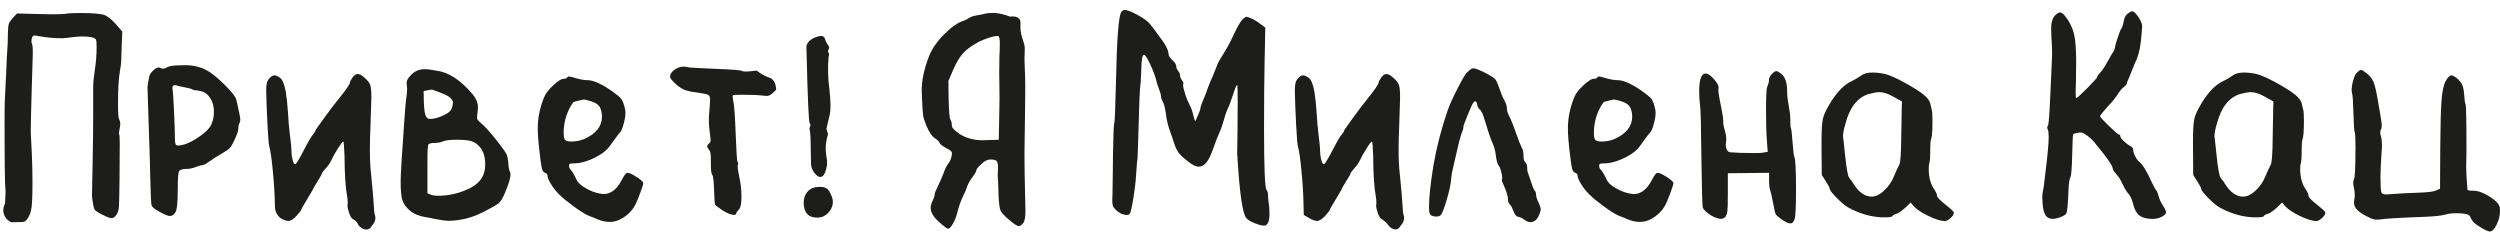 <?xml version="1.0" encoding="UTF-8"?>
<svg id="_Слой_1" data-name="Слой_1" xmlns="http://www.w3.org/2000/svg" version="1.1" viewBox="0 0 334.03 32">
  <!-- Generator: Adobe Illustrator 29.2.1, SVG Export Plug-In . SVG Version: 2.1.0 Build 116)  -->
  <defs>
    <style>
      .st0 {
        fill: #1d1d1b;
      }
    </style>
  </defs>
  <path class="st0" d="M8.89,1.81c.37-.04.98-.07,1.81-.07,1.76,0,2.87.1,3.33.3.44.2.92.59,1.45,1.19l.86.99-.07,1.65c-.04,1.19-.07,1.9-.07,2.15,0,.37-.06.86-.17,1.45-.18.99-.26,2.44-.26,4.36,0,1.21.04,1.9.13,2.08.11.18.17.4.17.66,0,.09-.02.26-.07.53-.11.51-.13.79-.07.86.04.07.07.46.07,1.19,0,1.5-.01,3.08-.03,4.75-.02,2-.05,3.23-.08,3.7-.03.46-.14.81-.31,1.06-.22.33-.45.49-.69.49s-.79-.23-1.65-.69c-.31-.18-.51-.33-.59-.46-.09-.13-.17-.41-.23-.83-.09-.53-.13-.89-.13-1.09,0-.35.03-1.72.08-4.09.05-2.38.08-4.62.08-6.73v-3.56c0-.64.07-1.37.2-2.21.18-1.1.26-2.18.26-3.23,0-.57-.03-.9-.1-.99-.2-.26-.8-.4-1.81-.4-.2,0-.56.02-1.09.07-.26.04-.59.08-.97.12-.39.03-.6.05-.64.05h-.13c-.97,0-2-.1-3.1-.3-.26-.04-.42-.07-.46-.07-.18,0-.3.13-.36.4-.07.29-.06.54.03.76.07.13.1.44.1.92v.46c-.02.44-.07,2.08-.15,4.92-.08,2.84-.12,4.62-.12,5.35v.2s.04.87.13,2.54c.07,1.45.1,2.82.1,4.09,0,2.05-.07,3.3-.2,3.76-.11.46-.29.85-.53,1.16-.13.18-.28.29-.45.34-.08.02-.15.02-.18.02-.26,0-.77.02-1.45.04-.1-.04-.74-.3-.99-1.03-.27-.74.08-1.36.13-1.45.04-.79.07-1.29.07-1.48v-.23c-.09-.57-.13-3.6-.13-9.08,0-1.72.01-2.69.03-2.94.02-.24.08-1.4.17-3.46.09-2.07.14-3.21.17-3.43.04-.44.07-1.12.07-2.05.02-.7.06-1.15.12-1.34.05-.19.23-.45.51-.78l.59-.63,2.67.07c.22,0,.54,0,.97.02.43.01.74.02.94.02.84,0,1.52-.02,2.05-.07Z"/>
  <path class="st0" d="M23.7,8.74c.26-.02.6-.03,1.02-.03,1.06,0,1.99.21,2.8.63.66.33,1.48.98,2.46,1.95.98.97,1.51,1.65,1.6,2.05.09.37.21.91.36,1.62.11.51.17.85.17,1.02,0,.15-.03.3-.1.43-.11.22-.17.48-.17.79,0,.29-.18.8-.53,1.55-.22.48-.42.83-.61,1.02-.19.2-.51.43-.97.69-.62.35-1.19.71-1.72,1.09-.42.31-.74.48-.96.53-.22,0-.52.08-.89.23-.44.18-.86.26-1.25.26-.57,0-.91.12-1.01.36-.1.24-.15,1.07-.15,2.47,0,1.67-.11,2.67-.33,3-.2.31-.44.46-.73.46-.24,0-.68-.18-1.32-.53-.64-.35-1-.63-1.09-.82-.09-.15-.15-1.35-.2-3.6-.02-1.41-.09-3.68-.2-6.83-.11-3.15-.17-4.93-.17-5.35,0-.33.09-.87.26-1.62.07-.2.23-.43.5-.69.26-.26.51-.4.73-.4.09,0,.18.02.26.07.22.13.46.12.73-.03.26-.18.76-.29,1.48-.33ZM25.71,11.94c-.09-.07-.45-.16-1.07-.28-.63-.12-.98-.2-1.07-.25-.04-.02-.11-.03-.2-.03-.22,0-.33.12-.33.36,0,.13.01.23.03.3.04.2.1,1.13.18,2.79.08,1.66.12,2.85.12,3.58,0,.57.05.89.17.96.09.04.16.07.23.07.77,0,1.73-.4,2.87-1.19.81-.55,1.34-1.08,1.58-1.58.24-.55.36-1.12.36-1.72s-.1-1.07-.3-1.48c-.37-.81-.95-1.26-1.72-1.35-.46-.04-.75-.1-.86-.17Z"/>
  <path class="st0" d="M41.82,25.3s-.26.46-.78,1.32c-.52.86-.78,1.31-.78,1.35,0,.11-.21.4-.63.86-.42.46-.79.69-1.12.69-.26,0-.62-.13-1.06-.4-.14-.12-.42-.38-.58-.8-.14-.35-.15-.67-.14-.85-.02-1.43-.12-2.98-.28-4.65s-.32-2.77-.48-3.3c-.07-.24-.14-1.18-.23-2.82-.09-1.64-.14-3.11-.17-4.41v-.4c0-.62.11-1.06.33-1.32.26-.33.52-.5.76-.5.22,0,.47.11.76.33.33.24.58.86.76,1.85.13.79.23,1.74.3,2.84.07,1.1.14,2,.23,2.71.15,1.14.23,1.94.23,2.38,0,.37.05.76.15,1.16.1.4.21.59.35.59h.03c.13-.04.52-.68,1.15-1.91.62-1.19,1.03-1.89,1.25-2.11.18-.22.26-.36.26-.43s.4-.64,1.19-1.73,1.44-1.94,1.95-2.56c.99-1.23,1.48-1.95,1.48-2.15,0-.13.12-.36.36-.69.22-.31.44-.46.66-.46.26,0,.55.14.86.43.42.35.69.67.81.96.12.29.18.87.18,1.75,0,.18-.04,1.54-.13,4.09-.04.79-.07,1.77-.07,2.94s.05,2.31.17,3.3c.2,2.02.31,3.28.33,3.76.04.9.1,1.44.17,1.62.04.13.07.24.07.33,0,.42-.17.79-.5,1.12-.12.26-.29.36-.36.4-.39.2-.98.01-1.41-.51-.05-.13-.13-.32-.31-.5-.19-.19-.3-.21-.49-.35-.15-.11-.3-.37-.45-.78-.14-.41-.21-.74-.21-1.01,0-.09.01-.14.03-.17v-.17c0-.29-.03-.63-.1-1.02-.2-1.03-.31-2.79-.33-5.28-.04-1.25-.1-1.88-.17-1.88-.09,0-.32.3-.71.91-.39.6-.68,1.13-.87,1.57-.18.37-.43.74-.76,1.09-.35.4-.53.65-.53.76,0,.04-.2.39-.59,1.02s-.59.98-.59,1.02Z"/>
  <path class="st0" d="M54.79,10.16c.51-.62,1.17-.92,1.98-.92.22,0,.38.01.49.03.15.02.36.06.61.1.25.04.39.07.41.07,1.61.18,3.22,1.22,4.85,3.13.48.57.73,1.16.73,1.75,0,.29-.03.63-.1,1.02-.02.11-.03.24-.03.4,0,.2.19.44.56.73.42.33,1.12,1.11,2.11,2.34.7.9,1.12,1.48,1.25,1.75.13.26.22.66.26,1.19.04.66.12,1.07.23,1.22.04.04.07.15.07.33,0,.53-.29,1.44-.86,2.74-.24.55-.5.93-.77,1.15-.28.22-.95.6-2.03,1.15-1.12.57-2.22.92-3.3,1.06-.51.07-.92.1-1.25.1-.46,0-1.03-.07-1.7-.21-.67-.14-1.15-.24-1.44-.28-.86-.13-1.55-.42-2.08-.86-.51-.42-.85-.89-1.02-1.42-.15-.46-.23-1.29-.23-2.48,0-.9.17-3.66.5-8.28.11-1.54.19-2.44.23-2.71.09-.53.13-.98.13-1.35,0-.22-.01-.36-.03-.43-.02-.11-.03-.25-.03-.43,0-.26.15-.56.46-.89ZM60.03,12.96c-.22-.2-.96-.52-2.21-.96-.13-.04-.37-.02-.73.07l-.49.1.03,1.45c.04,1.01.13,1.64.26,1.88.11.26.31.4.59.4.02,0,.08,0,.17-.02.09-.01.15-.02.2-.02.37-.04.81-.18,1.32-.41.51-.23.85-.46,1.02-.68.13-.15.23-.41.3-.76.02-.09.03-.2.03-.33,0-.22-.17-.46-.5-.73ZM63.27,18.97c-.4-.2-1.14-.3-2.24-.3-.86,0-1.45.07-1.78.2-.35.15-.75.23-1.19.23s-.69.07-.82.2c-.09.13-.13.95-.13,2.44v4.09l.5.2c.26.09.56.13.89.13,1.43,0,2.79-.31,4.09-.92,1.34-.62,2.08-1.53,2.21-2.74.02-.13.03-.32.03-.56,0-1.43-.52-2.42-1.55-2.97Z"/>
  <path class="st0" d="M75.74,10.39c.07-.11.15-.17.26-.17.15,0,.47.08.96.23.62.18,1.12.26,1.52.26.84,0,2,.54,3.5,1.62.48.35.8.62.96.79.15.18.3.47.43.89.13.42.2.77.2,1.06,0,.31-.04.65-.13,1.02-.18.79-.35,1.3-.53,1.52-.15.15-.45.54-.89,1.15-.44.62-.71.98-.82,1.09-.46.51-1.15.96-2.06,1.37-.91.41-1.71.61-2.39.61-.31,0-.51.02-.59.05-.09.03-.13.12-.13.25,0,.22.05.38.17.49.24.24.52.7.83,1.39.18.4.6.79,1.29,1.17.68.39,1.34.62,1.98.71.04,0,.1,0,.16.02.07.01.12.02.17.02.99,0,1.8-.63,2.44-1.88.33-.64.58-.96.76-.96.09,0,.15.01.2.03.31.09.7.3,1.19.63.48.33.73.57.73.73,0,.13-.14.58-.43,1.35-.29.77-.51,1.3-.66,1.58-.44.81-1.11,1.45-2.01,1.91-.42.22-.89.33-1.42.33s-1.1-.13-1.72-.4c-.13-.07-.34-.15-.63-.26-.29-.11-.45-.18-.5-.2-.42-.18-1.06-.58-1.91-1.2-.86-.63-1.51-1.16-1.95-1.6-.44-.44-.81-.91-1.12-1.42-.31-.51-.46-.89-.46-1.16,0-.13-.11-.24-.33-.33-.18-.04-.31-.23-.4-.56-.09-.33-.21-1.17-.36-2.51-.13-1.12-.2-2.07-.2-2.84,0-1.45.3-2.87.89-4.26.18-.44.57-.95,1.19-1.52.62-.57,1.07-.86,1.35-.86.26,0,.43-.05.5-.17ZM79.07,13.56c-.57-.18-.91-.26-1.02-.26h-.07c-.15.02-.41.08-.78.17-.36.09-.57.15-.61.2-.46.64-.8,1.35-1.02,2.14-.18.7-.26,1.34-.26,1.91,0,.53.07.86.2.99.13.13.42.2.86.2.57,0,1.13-.11,1.68-.33,1.58-.7,2.38-1.71,2.38-3,0-.4-.08-.78-.23-1.15-.18-.4-.55-.68-1.12-.86Z"/>
  <path class="st0" d="M89.53,10.22c0-.31.19-.6.58-.89.38-.29.81-.43,1.27-.43.09,0,.24.02.46.07.33.07,1.61.14,3.83.23,2.2.09,3.34.18,3.43.26.07.07.26.1.59.1.22,0,.38-.01.5-.03l.92-.1c.57.46,1.07.71,1.43.85.27.1.41.13.58.26.46.35.57.98.59,1.46l-.5.46c-.26.24-.51.36-.73.36-.15,0-.28-.01-.36-.03-.75-.09-1.75-.13-3-.13-.75,0-1.14.02-1.19.07-.07.07-.04.36.07.89.11.51.21,1.95.3,4.32s.17,3.6.23,3.66c.11.11.13.24.07.4-.02.02-.03.09-.03.2,0,.35.07.81.2,1.39.2.9.3,1.8.3,2.71s-.11,1.46-.33,1.68c-.24.24-.36.42-.36.53,0,.13-.1.2-.3.2-.4,0-.9-.2-1.52-.59-.59-.4-.94-.66-1.02-.79-.04-.07-.09-.71-.13-1.95-.04-1.21-.12-1.87-.23-1.98-.13-.18-.2-.62-.2-1.32v-.92c0-.59-.08-.97-.23-1.12-.18-.22-.26-.37-.26-.46,0-.15.09-.3.26-.43.13-.09.2-.23.2-.43,0-.07-.02-.27-.07-.63-.11-.84-.17-1.47-.17-1.91s.03-1.04.1-1.75c.04-.62.07-.98.07-1.09,0-.33-.07-.54-.21-.64-.14-.1-.48-.18-1.01-.25-.9-.11-1.57-.24-2.01-.38-.44-.14-.87-.4-1.29-.78-.55-.48-.83-.84-.83-1.06Z"/>
  <path class="st0" d="M107.39,27.03c0-.73.31-1.33.8-1.69.43-.32.89-.34,1.14-.36.27-.02.96-.06,1.34.39.03.03.06.08.14.21.24.43.48.88.47,1.45-.02.87-.64,1.44-.72,1.51-.16.14-.58.51-1.23.53-.56.02-1.95.02-1.95-2.05ZM108.36,21.73c-.03-2.93-.08-4.06-.15-4.27-.02-.05-.09-.23-.03-.42.03-.1.08-.13.1-.22.03-.18-.08-.34-.1-.36-.12-.19-.26-2.9-.43-9.99,0-.08-.01-.2.01-.34.15-.77,1.09-1.1,1.24-1.16.27-.1.78-.28,1.08-.04.17.13.08.25.32.72.24.46.41.52.38.75-.03.22-.2.35-.13.55.03.08.07.08.1.17.06.15.01.32-.04.44-.14,1.67-.05,3.01.06,3.95.06.51.34,2.73.09,3.83,0,.04-.12.53-.27,1.14-.07.32-.13.57-.17.72.07.24.15.48.22.72-.31.95-.34,1.71-.31,2.24.05.88.29,1.31.12,2.16-.05.23-.25,1.25-.78,1.32-.42.05-.78-.44-.92-.63-.37-.5-.4-1.04-.39-1.27Z"/>
  <path class="st0" d="M131.58,1.84c.26-.09.61-.08.79-.1.9-.07,1.88.21,2.57.48.38-.05.9-.05,1.21.26.39.39.04.84.29,2.05.18.85.49,1.3.48,1.99,0,.06,0,.4-.02.78,0,.35-.02.51-.02.61,0,.37.02.84.05,1.4s.05,1.2.05,1.93v1.25c0,1.1-.01,2.05-.03,2.84-.04,2.86-.07,4.61-.07,5.25,0,1.5.03,3.56.1,6.2.02.42.03.9.03,1.45,0,.75-.09,1.25-.26,1.52-.24.31-.45.46-.63.46-.2,0-.61-.26-1.24-.79-.63-.53-1.02-.94-1.17-1.22-.15-.29-.25-1.01-.3-2.18,0-.24,0-.53-.02-.87-.01-.34-.02-.6-.03-.79s-.02-.31-.02-.38c0-.02,0-.09-.02-.21-.01-.12-.02-.23-.02-.31,0-.07,0-.2.02-.4.01-.2.02-.34.02-.43v-.36c0-.4-.07-.65-.21-.78-.14-.12-.41-.18-.81-.18s-.8.21-1.22.63c-.44.4-.66.68-.66.86,0,.11-.17.4-.5.86-.22.29-.38.54-.5.76-.11.22-.22.49-.33.81s-.24.62-.4.91c-.33.68-.59,1.42-.79,2.21-.13.55-.33,1.06-.59,1.52-.26.46-.48.69-.66.69-.13,0-.52-.29-1.16-.86-.77-.68-1.16-1.32-1.16-1.91,0-.31.1-.66.3-1.06.15-.31.23-.56.23-.76,0-.15.13-.49.4-1.02.33-.68.59-1.29.79-1.81.2-.57.4-.98.59-1.22.35-.44.53-.95.53-1.52,0-.15-.24-.35-.73-.59-.53-.29-.84-.53-.92-.73-.07-.18-.29-.38-.66-.63-.35-.22-.72-.76-1.09-1.62-.24-.57-.39-1.04-.45-1.42-.05-.37-.1-1.11-.15-2.21,0-.15,0-.36-.02-.61-.01-.25-.02-.43-.02-.54,0-1.32.32-2.82.96-4.49.37-.97,1.04-1.95,2.01-2.94.97-.99,1.85-1.61,2.64-1.85.15-.04.37-.15.66-.33.29-.18.56-.29.83-.33.79-.15,1.22-.24,1.29-.26ZM133.56,7.22c.02-.4.03-.86.03-1.39,0-.66-.08-1-.23-1.02h-.1c-.31,0-.78.11-1.4.33-.63.22-1.15.46-1.57.73-.73.42-1.3.87-1.72,1.37-.42.5-.81,1.17-1.19,2.03l-.66,1.55.03,2.38c.04,1.65.12,2.57.23,2.77.13.2.2.47.2.83,0,.26.35.64,1.06,1.12.88.55,1.9.82,3.07.82.4,0,.7-.01.92-.03l1.22-.03.03-1.62c.04-2.11.07-3.38.07-3.8,0-.44,0-1.04-.02-1.8-.01-.76-.02-1.34-.02-1.73,0-1.01.01-1.85.03-2.51Z"/>
  <path class="st0" d="M165.3,20.82c.04-2.82.07-5.16.07-7.03,0-1.63-.02-2.44-.07-2.44-.09,0-.28.44-.56,1.32-.31.95-.56,1.61-.76,1.98-.15.35-.32.85-.49,1.48-.18.64-.36,1.17-.56,1.58-.24.53-.55,1.32-.92,2.38-.51,1.45-1.11,2.18-1.82,2.18-.4,0-.88-.23-1.45-.69-.62-.48-1.04-.88-1.27-1.19-.23-.31-.42-.71-.58-1.22-.07-.24-.17-.54-.3-.91-.13-.36-.24-.65-.31-.87-.08-.22-.17-.51-.26-.87-.1-.36-.17-.73-.21-1.11-.13-.95-.28-1.54-.43-1.78-.18-.35-.26-.62-.26-.79,0-.15-.09-.48-.28-.99-.19-.51-.29-.81-.31-.92-.07-.4-.27-1-.61-1.8-.34-.8-.63-1.36-.87-1.67-.07-.09-.13-.13-.2-.13-.22,0-.34.67-.36,2.01-.04,1.23-.1,2.07-.17,2.51-.04.26-.1,1.82-.18,4.67s-.13,4.37-.15,4.57c-.04.18-.11.96-.2,2.34-.04.79-.16,1.79-.35,2.99-.19,1.2-.35,1.91-.48,2.13-.07.11-.2.17-.4.17-.57,0-1.12-.29-1.65-.86-.2-.2-.3-.54-.3-1.02,0-.35.01-.65.03-.89,0-.24,0-.65.02-1.24.01-.58.02-1.29.03-2.11.01-.83.02-1.51.02-2.06.04-2.57.1-3.93.17-4.06.07-.15.14-2.02.23-5.61.11-5.72.35-8.82.73-9.31.15-.15.29-.23.4-.23.37,0,.98.24,1.83.71.85.47,1.39.89,1.63,1.24.22.24.59.74,1.12,1.48.88,1.12,1.32,1.96,1.32,2.51,0,.18.17.43.5.76.35.31.53.6.53.89,0,.15.08.34.25.56.17.22.25.42.25.59,0,.22.09.44.26.66.18.22.23.38.17.49v.03s-.03.04-.03.07c0,.24.09.65.28,1.24.19.58.37,1.03.54,1.34.24.42.43.94.56,1.55.11.46.19.7.23.73l.1-.13c.02-.07.09-.23.21-.48.12-.25.22-.49.3-.71s.12-.4.12-.53c0-.09.14-.47.43-1.15.29-.68.43-1.06.43-1.12s.19-.54.56-1.42c.2-.42.36-.81.5-1.19s.26-.69.38-.96c.12-.26.32-.62.61-1.06.55-.86,1.06-1.79,1.52-2.81.51-1.08.91-1.77,1.22-2.08.24-.2.41-.3.49-.3s.29.07.59.2c.46.2.89.46,1.29.79l.63.46-.1,4.88c-.04,2.18-.07,5.02-.07,8.51,0,5.24.11,8,.33,8.28.13.18.2.39.2.63,0,.33.05.91.17,1.75.02.22.03.52.03.89,0,.75-.15,1.23-.46,1.45-.09.04-.18.07-.26.07-.33,0-.78-.12-1.34-.36-.56-.24-.92-.47-1.07-.69-.46-.64-.84-3.15-1.12-7.52-.02-.13-.03-.38-.03-.76Z"/>
  <path class="st0" d="M179.26,25.3s-.26.46-.78,1.32c-.52.86-.78,1.31-.78,1.35,0,.11-.21.4-.63.86s-.79.69-1.12.69c-.26,0-.62-.13-1.06-.4l-.69-.4-.03-1.25c-.02-1.43-.12-2.98-.28-4.65-.16-1.67-.32-2.77-.48-3.3-.07-.24-.14-1.18-.23-2.82-.09-1.64-.14-3.11-.17-4.41v-.4c0-.62.11-1.06.33-1.32.26-.33.52-.5.76-.5.22,0,.47.11.76.33.33.24.58.86.76,1.85.13.79.23,1.74.3,2.84.07,1.1.14,2,.23,2.71.15,1.14.23,1.94.23,2.38,0,.37.05.76.15,1.16.1.4.21.59.35.59h.03c.13-.04.52-.68,1.16-1.91.62-1.19,1.03-1.89,1.25-2.11.18-.22.26-.36.26-.43s.4-.64,1.19-1.73,1.44-1.94,1.95-2.56c.99-1.23,1.48-1.95,1.48-2.15,0-.13.12-.36.36-.69.22-.31.44-.46.66-.46.26,0,.55.14.86.43.42.35.69.67.81.96.12.29.18.87.18,1.75,0,.18-.04,1.54-.13,4.09-.04.79-.07,1.77-.07,2.94s.05,2.31.17,3.3c.2,2.02.31,3.28.33,3.76.04.9.1,1.44.17,1.62.04.13.07.24.07.33,0,.42-.17.79-.5,1.12-.12.27-.3.36-.36.4-.37.17-.92-.03-1.28-.54-.09-.12-.23-.3-.44-.47-.23-.19-.31-.22-.5-.35-.15-.11-.3-.37-.45-.78-.14-.41-.21-.74-.21-1.01,0-.09.01-.14.03-.17v-.17c0-.29-.03-.63-.1-1.02-.2-1.03-.31-2.79-.33-5.28-.04-1.25-.1-1.88-.17-1.88-.09,0-.33.3-.71.91-.39.6-.68,1.13-.88,1.57-.18.37-.43.74-.76,1.09-.35.4-.53.65-.53.76,0,.04-.2.39-.59,1.02-.4.64-.59.98-.59,1.02Z"/>
  <path class="st0" d="M196.06,9.66c.31-.35.57-.53.79-.53.26,0,.8.2,1.6.61.8.41,1.27.72,1.4.94.15.24.33.66.53,1.25.2.59.37,1.02.53,1.29.29.53.43.94.43,1.22,0,.31.08.62.23.92.31.59.63,1.38.96,2.34.37,1.06.66,1.78.86,2.18.11.18.17.5.17.96s.09.73.26.86c.15.15.23.39.23.69,0,.33.05.63.17.89.04.11.12.33.23.66s.21.64.31.92c.1.29.19.48.28.59.13.13.2.33.2.59,0,.24.12.6.36,1.09.18.42.26.69.26.83,0,.11-.03.25-.1.43-.26.86-.69,1.29-1.29,1.29-.24,0-.5-.1-.76-.3-.33-.24-.61-.37-.83-.4-.26-.04-.47-.28-.63-.69-.18-.48-.34-.8-.5-.96-.18-.18-.26-.39-.26-.63,0-.46-.21-1.16-.63-2.08-.18-.37-.23-.6-.17-.69.02-.02.03-.08.03-.17,0-.22-.06-.53-.17-.92-.11-.4-.23-.66-.36-.79-.13-.2-.24-.63-.33-1.29-.07-.64-.23-1.23-.5-1.78-.2-.42-.57-1.54-1.12-3.37-.18-.51-.35-.84-.53-.99-.22-.22-.33-.42-.33-.59,0-.2-.07-.35-.2-.46-.02-.02-.06-.03-.1-.03-.15,0-.36.33-.63.99-.09.2-.21.5-.38.91-.17.41-.27.67-.31.78-.15.35-.23.61-.23.76,0,.18-.1.51-.3.99-.15.48-.32,1.13-.5,1.93s-.31,1.38-.4,1.73c-.24.95-.39,1.68-.43,2.21-.04.68-.24,1.62-.59,2.82-.35,1.2-.63,1.9-.83,2.1-.11.11-.3.17-.56.17-.42,0-.7-.1-.86-.3-.09-.18-.13-.5-.13-.96,0-1.28.2-3.12.59-5.54.42-2.46,1.06-4.93,1.91-7.39.26-.75.69-1.7,1.29-2.87.59-1.17,1.02-1.9,1.29-2.21Z"/>
  <path class="st0" d="M213.38,10.39c.07-.11.15-.17.26-.17.15,0,.47.08.96.23.62.18,1.12.26,1.52.26.84,0,2,.54,3.5,1.62.48.35.8.62.96.79.15.18.3.47.43.89.13.42.2.77.2,1.06,0,.31-.04.65-.13,1.02-.18.79-.35,1.3-.53,1.52-.15.15-.45.54-.89,1.15-.44.62-.71.98-.82,1.09-.46.51-1.15.96-2.06,1.37-.91.41-1.71.61-2.39.61-.31,0-.51.02-.59.05-.09.03-.13.12-.13.25,0,.22.05.38.17.49.24.24.52.7.83,1.39.18.4.6.79,1.29,1.17.68.39,1.34.62,1.98.71.04,0,.1,0,.16.02.07.01.12.02.17.02.99,0,1.8-.63,2.44-1.88.33-.64.58-.96.76-.96.09,0,.15.01.2.03.31.09.7.3,1.19.63.48.33.73.57.73.73,0,.13-.14.58-.43,1.35-.29.77-.51,1.3-.66,1.58-.44.81-1.11,1.45-2.01,1.91-.42.22-.89.33-1.42.33s-1.1-.13-1.72-.4c-.13-.07-.34-.15-.63-.26-.29-.11-.45-.18-.5-.2-.42-.18-1.06-.58-1.91-1.2-.86-.63-1.51-1.16-1.95-1.6-.44-.44-.81-.91-1.12-1.42-.31-.51-.46-.89-.46-1.16,0-.13-.11-.24-.33-.33-.18-.04-.31-.23-.4-.56-.09-.33-.21-1.17-.36-2.51-.13-1.12-.2-2.07-.2-2.84,0-1.45.3-2.87.89-4.26.18-.44.57-.95,1.19-1.52.62-.57,1.07-.86,1.35-.86.26,0,.43-.05.5-.17ZM216.72,13.56c-.57-.18-.91-.26-1.02-.26h-.07c-.15.02-.41.08-.78.17-.36.09-.57.15-.61.2-.46.64-.8,1.35-1.02,2.14-.18.7-.26,1.34-.26,1.91,0,.53.07.86.2.99.13.13.42.2.86.2.57,0,1.13-.11,1.68-.33,1.58-.7,2.38-1.71,2.38-3,0-.4-.08-.78-.23-1.15-.18-.4-.55-.68-1.12-.86Z"/>
  <path class="st0" d="M236.78,9.86c.22-.24.41-.36.56-.36.13,0,.35.12.66.36.53.42.79,1.23.79,2.44v.3c0,.24.07.76.21,1.55.14.79.21,1.35.21,1.68v.46c0,.46.03.76.1.89.04.07.11.69.2,1.86.09,1.18.17,1.81.23,1.9.15.24.23,1.72.23,4.42,0,2.29-.07,3.61-.2,3.96-.13.35-.31.53-.53.53-.29,0-.68-.18-1.19-.53-.44-.31-.71-.54-.79-.71-.09-.17-.21-.68-.36-1.53-.18-.92-.3-1.45-.36-1.58-.11-.26-.17-.74-.17-1.42v-.99c-.62.02-1.53.03-2.75.03s-2.14.01-2.76.03v2.77c0,1.23-.02,2.01-.07,2.34s-.14.58-.3.76c-.22.22-.53.27-.92.17-.42-.11-.84-.31-1.25-.61-.42-.3-.68-.57-.79-.81-.09-.22-.15-2.39-.2-6.5-.04-4.38-.1-6.73-.17-7.06-.09-.75-.13-1.4-.13-1.95,0-1.63.29-2.44.86-2.44.31,0,.69.26,1.15.79.4.48.59.84.59,1.06,0,.04,0,.09-.02.15-.01.06-.02.12-.02.18,0,.24.07.72.2,1.42.31,1.45.46,2.39.46,2.81v.2c0,.22.08.58.23,1.09.11.37.17.75.17,1.12,0,.15-.01.26-.03.33,0,.04,0,.1-.02.16-.01.07-.02.11-.02.13,0,.68.21,1.04.63,1.09.86.07,1.86.1,3,.1.62,0,1-.01,1.16-.03l.82-.13-.1-1.29c-.09-1.08-.13-2.51-.13-4.29s.05-2.89.17-3.13c.15-.35.23-.67.23-.96,0-.2.13-.45.4-.76Z"/>
  <path class="st0" d="M248.63,10.12c.37-.29.9-.43,1.58-.43.79.02,1.46.12,2.01.3.55.18,1.34.55,2.38,1.12,1.14.64,1.96,1.15,2.44,1.55.48.4.77.78.86,1.15.04.2.11.47.2.83.07.2.1.69.1,1.48,0,1.34-.06,2.16-.17,2.44-.09.2-.13.67-.13,1.42v.53c0,.51-.03.91-.1,1.22-.07.22-.1.49-.1.82,0,1.08.23,1.97.69,2.67.29.44.43.76.43.96,0,.18.37.56,1.12,1.16.75.59,1.12.95,1.12,1.06,0,.22-.14.46-.43.73-.29.26-.54.4-.76.4-.55,0-1.3-.23-2.24-.69-.95-.46-1.61-.91-1.98-1.35l-.36-.43-.76.73c-.53.46-.92.73-1.19.79-.26.07-.44.18-.53.33-.09.09-.43.13-1.02.13h-.36c-1.52-.07-3.01-.51-4.49-1.32-.42-.24-.94-.68-1.55-1.3s-.92-1.03-.92-1.2c0-.13-.18-.47-.53-1.02l-.53-.83-.03-3.53v-1.16c0-1.41.07-2.37.2-2.89.13-.52.47-1.23,1.02-2.13.92-1.47,1.89-2.43,2.9-2.87.42-.2.79-.42,1.12-.66ZM252.95,12.9c-.71-.4-1.32-.59-1.85-.59-.33,0-.81.09-1.45.26-1.47.46-2.5,1.77-3.07,3.93-.22.73-.33,1.3-.33,1.72v.1l.03.1.23,2.15c.2,1.98.4,3.06.59,3.23.18.18.37.45.59.82.7,1.1,1.5,1.65,2.38,1.65.53,0,1.08-.26,1.65-.78s1.01-1.15,1.32-1.9c.29-.7.53-1.23.73-1.58.15-.26.24-1.48.26-3.66.04-2.38.07-3.72.07-4.03l.03-.76-1.19-.66Z"/>
  <path class="st0" d="M284.3,1.81c.26-.2.46-.3.59-.3.2,0,.47.25.83.76.33.51.5.92.5,1.25,0,.09-.02.4-.07.92-.11,1.5-.32,2.63-.63,3.4-.24.53-.45,1.01-.61,1.44-.17.43-.31.8-.45,1.11-.2.44-.3.7-.3.79s-.13.24-.4.46c-.22.15-.5.48-.83.99-.22.37-.69.95-1.42,1.72-.62.7-.92,1.1-.92,1.19s.4.52,1.19,1.29,1.24,1.15,1.35,1.15.17.08.17.23c0,.13.15.34.45.63.3.29.59.51.87.66.26.13.4.3.4.5,0,.24.09.54.28.91.19.36.39.62.61.78.42.35.95,1.23,1.58,2.64.35.7.55,1.07.59,1.09.09.02.2.28.33.76.13.48.33.91.59,1.29.26.4.4.69.4.89,0,.24-.23.46-.69.66-.33.15-.69.23-1.09.23-.22,0-.4-.01-.53-.03-.62-.07-1.08-.25-1.39-.56-.31-.31-.54-.78-.69-1.42-.18-.68-.42-1.18-.73-1.49-.22-.26-.45-.65-.69-1.17-.24-.52-.48-.92-.73-1.2-.4-.44-.59-.75-.59-.92,0-.09-.06-.23-.17-.43-.11-.2-.26-.43-.46-.71-.2-.27-.38-.52-.54-.73-.17-.21-.36-.46-.59-.74-.23-.29-.37-.45-.41-.5-.31-.44-.68-.83-1.12-1.15-.42-.33-.74-.5-.96-.5-.13,0-.24.01-.33.03-.42.09-.65.15-.69.2-.04.04-.09.96-.13,2.74-.04,1.76-.12,2.76-.23,3-.13.2-.22.75-.26,1.65-.07,1.89-.17,2.96-.3,3.2-.09.15-.32.31-.69.46s-.73.24-1.06.26h-.07c-.44,0-.76-.17-.97-.5-.21-.33-.34-.88-.38-1.65,0-.11,0-.24-.02-.4-.01-.15-.02-.26-.02-.33,0-.31.04-.64.12-.99.08-.35.14-.78.18-1.29.02-.18.08-.67.18-1.48.1-.81.19-1.61.26-2.38.08-.77.12-1.41.12-1.91s-.04-.87-.13-1.02c-.09-.2-.09-.34,0-.43.09-.09.18-.88.26-2.38.02-.37.05-1.08.1-2.11s.08-1.75.1-2.15c.09-1.85.13-2.84.13-2.97,0-.55-.03-1.34-.1-2.38-.02-.26-.03-.62-.03-1.06,0-.88.21-1.5.63-1.85.22-.2.41-.3.56-.3.22,0,.51.24.86.73.48.66.82,1.39,1.01,2.19.19.8.28,2.03.28,3.68,0,1.1-.01,1.99-.03,2.67,0,.15,0,.38-.02.68-.01.3-.02.5-.02.61,0,.59.02.89.07.89.11,0,.61-.45,1.5-1.35.89-.9,1.34-1.41,1.34-1.52s.14-.31.43-.59c.29-.33.6-.83.96-1.48.35-.64.59-1.06.73-1.25.09-.11.15-.25.2-.43.04-.33.18-.83.4-1.49.22-.66.37-1.04.46-1.15.13-.18.24-.51.33-.99.07-.46.25-.81.56-1.06Z"/>
  <path class="st0" d="M298.26,10.12c.37-.29.9-.43,1.58-.43.79.02,1.46.12,2.01.3.55.18,1.34.55,2.38,1.12,1.14.64,1.96,1.15,2.44,1.55.48.4.77.78.86,1.15.04.2.11.47.2.83.07.2.1.69.1,1.48,0,1.34-.06,2.16-.17,2.44-.09.2-.13.67-.13,1.42v.53c0,.51-.03.91-.1,1.22-.07.22-.1.49-.1.82,0,1.08.23,1.97.69,2.67.29.44.43.76.43.96,0,.18.37.56,1.12,1.16.75.59,1.12.95,1.12,1.06,0,.22-.14.46-.43.73-.29.26-.54.4-.76.4-.55,0-1.3-.23-2.24-.69-.95-.46-1.61-.91-1.98-1.35l-.36-.43-.76.73c-.53.46-.92.73-1.19.79-.26.07-.44.18-.53.33-.09.09-.43.13-1.02.13h-.36c-1.52-.07-3.01-.51-4.49-1.32-.42-.24-.94-.68-1.55-1.3s-.92-1.03-.92-1.2c0-.13-.18-.47-.53-1.02l-.53-.83-.03-3.53v-1.16c0-1.41.07-2.37.2-2.89.13-.52.47-1.23,1.02-2.13.92-1.47,1.89-2.43,2.9-2.87.42-.2.79-.42,1.12-.66ZM302.58,12.9c-.71-.4-1.32-.59-1.85-.59-.33,0-.81.09-1.45.26-1.47.46-2.5,1.77-3.07,3.93-.22.73-.33,1.3-.33,1.72v.1l.03.1.23,2.15c.2,1.98.4,3.06.59,3.23.18.18.37.45.59.82.7,1.1,1.5,1.65,2.38,1.65.53,0,1.08-.26,1.65-.78s1.01-1.15,1.32-1.9c.29-.7.53-1.23.73-1.58.15-.26.24-1.48.26-3.66.04-2.38.07-3.72.07-4.03l.03-.76-1.19-.66Z"/>
  <path class="st0" d="M314.92,9.7c.24-.24.42-.36.53-.36.13,0,.37.14.73.43.4.31.68.64.86.99.18.35.34.92.5,1.72.04.18.09.41.13.69.04.29.08.53.12.73.03.2.06.34.08.43.24,1.32.36,2.13.36,2.44,0,.24-.03.41-.1.5-.13.22-.13.55,0,.99.09.31.13.69.13,1.15,0,.22-.02.62-.07,1.19-.09,1.32-.13,2.37-.13,3.14,0,1.06.04,1.72.13,1.98.07.18.29.26.66.26.07,0,.41-.02,1.02-.07.81-.07,1.94-.12,3.37-.17,1.19-.04,1.95-.14,2.28-.3l.5-.23.03-5.61c.02-2.97.08-5.04.17-6.2.09-1.17.26-2,.53-2.51.29-.55.55-.82.79-.82.15,0,.37.11.66.33.4.33.66.65.79.96.13.31.22.76.26,1.35.04.68.1,1.08.17,1.19.09.13.13,2.16.13,6.07,0,.44,0,.9-.02,1.39-.01.48-.02.77-.02.86,0,.62.05,1.66.17,3.13.02.09.27.13.76.13.64,0,1.37.26,2.19.78.83.52,1.28,1,1.37,1.44.02.11.03.27.03.49,0,.59-.15,1.2-.45,1.82-.3.62-.6.92-.91.92-.22,0-.63-.19-1.24-.56-.61-.37-.96-.66-1.07-.86-.04-.04-.11-.14-.18-.28-.08-.14-.13-.25-.15-.31-.13-.29-.73-.43-1.78-.43-.62,0-1.1.05-1.45.17-.59.15-1.47.25-2.64.3-3.52.13-5.57.25-6.14.36-.11.02-.25.03-.43.03-.31,0-.62-.08-.92-.23-.79-.37-1.35-.72-1.67-1.02-.32-.31-.48-.66-.48-1.06,0-.09.02-.26.07-.53.02-.09.03-.23.03-.43,0-.35-.03-.68-.1-.99-.07-.26-.1-.48-.1-.66s.03-.33.1-.46c.13-.24.2-1.64.2-4.19,0-1.28-.03-1.98-.1-2.11-.07-.11-.12-.92-.17-2.44-.04-1.56-.1-2.46-.17-2.71-.04-.18-.07-.33-.07-.46,0-.4.07-.84.21-1.34.14-.5.3-.83.48-1.01Z"/>
</svg>